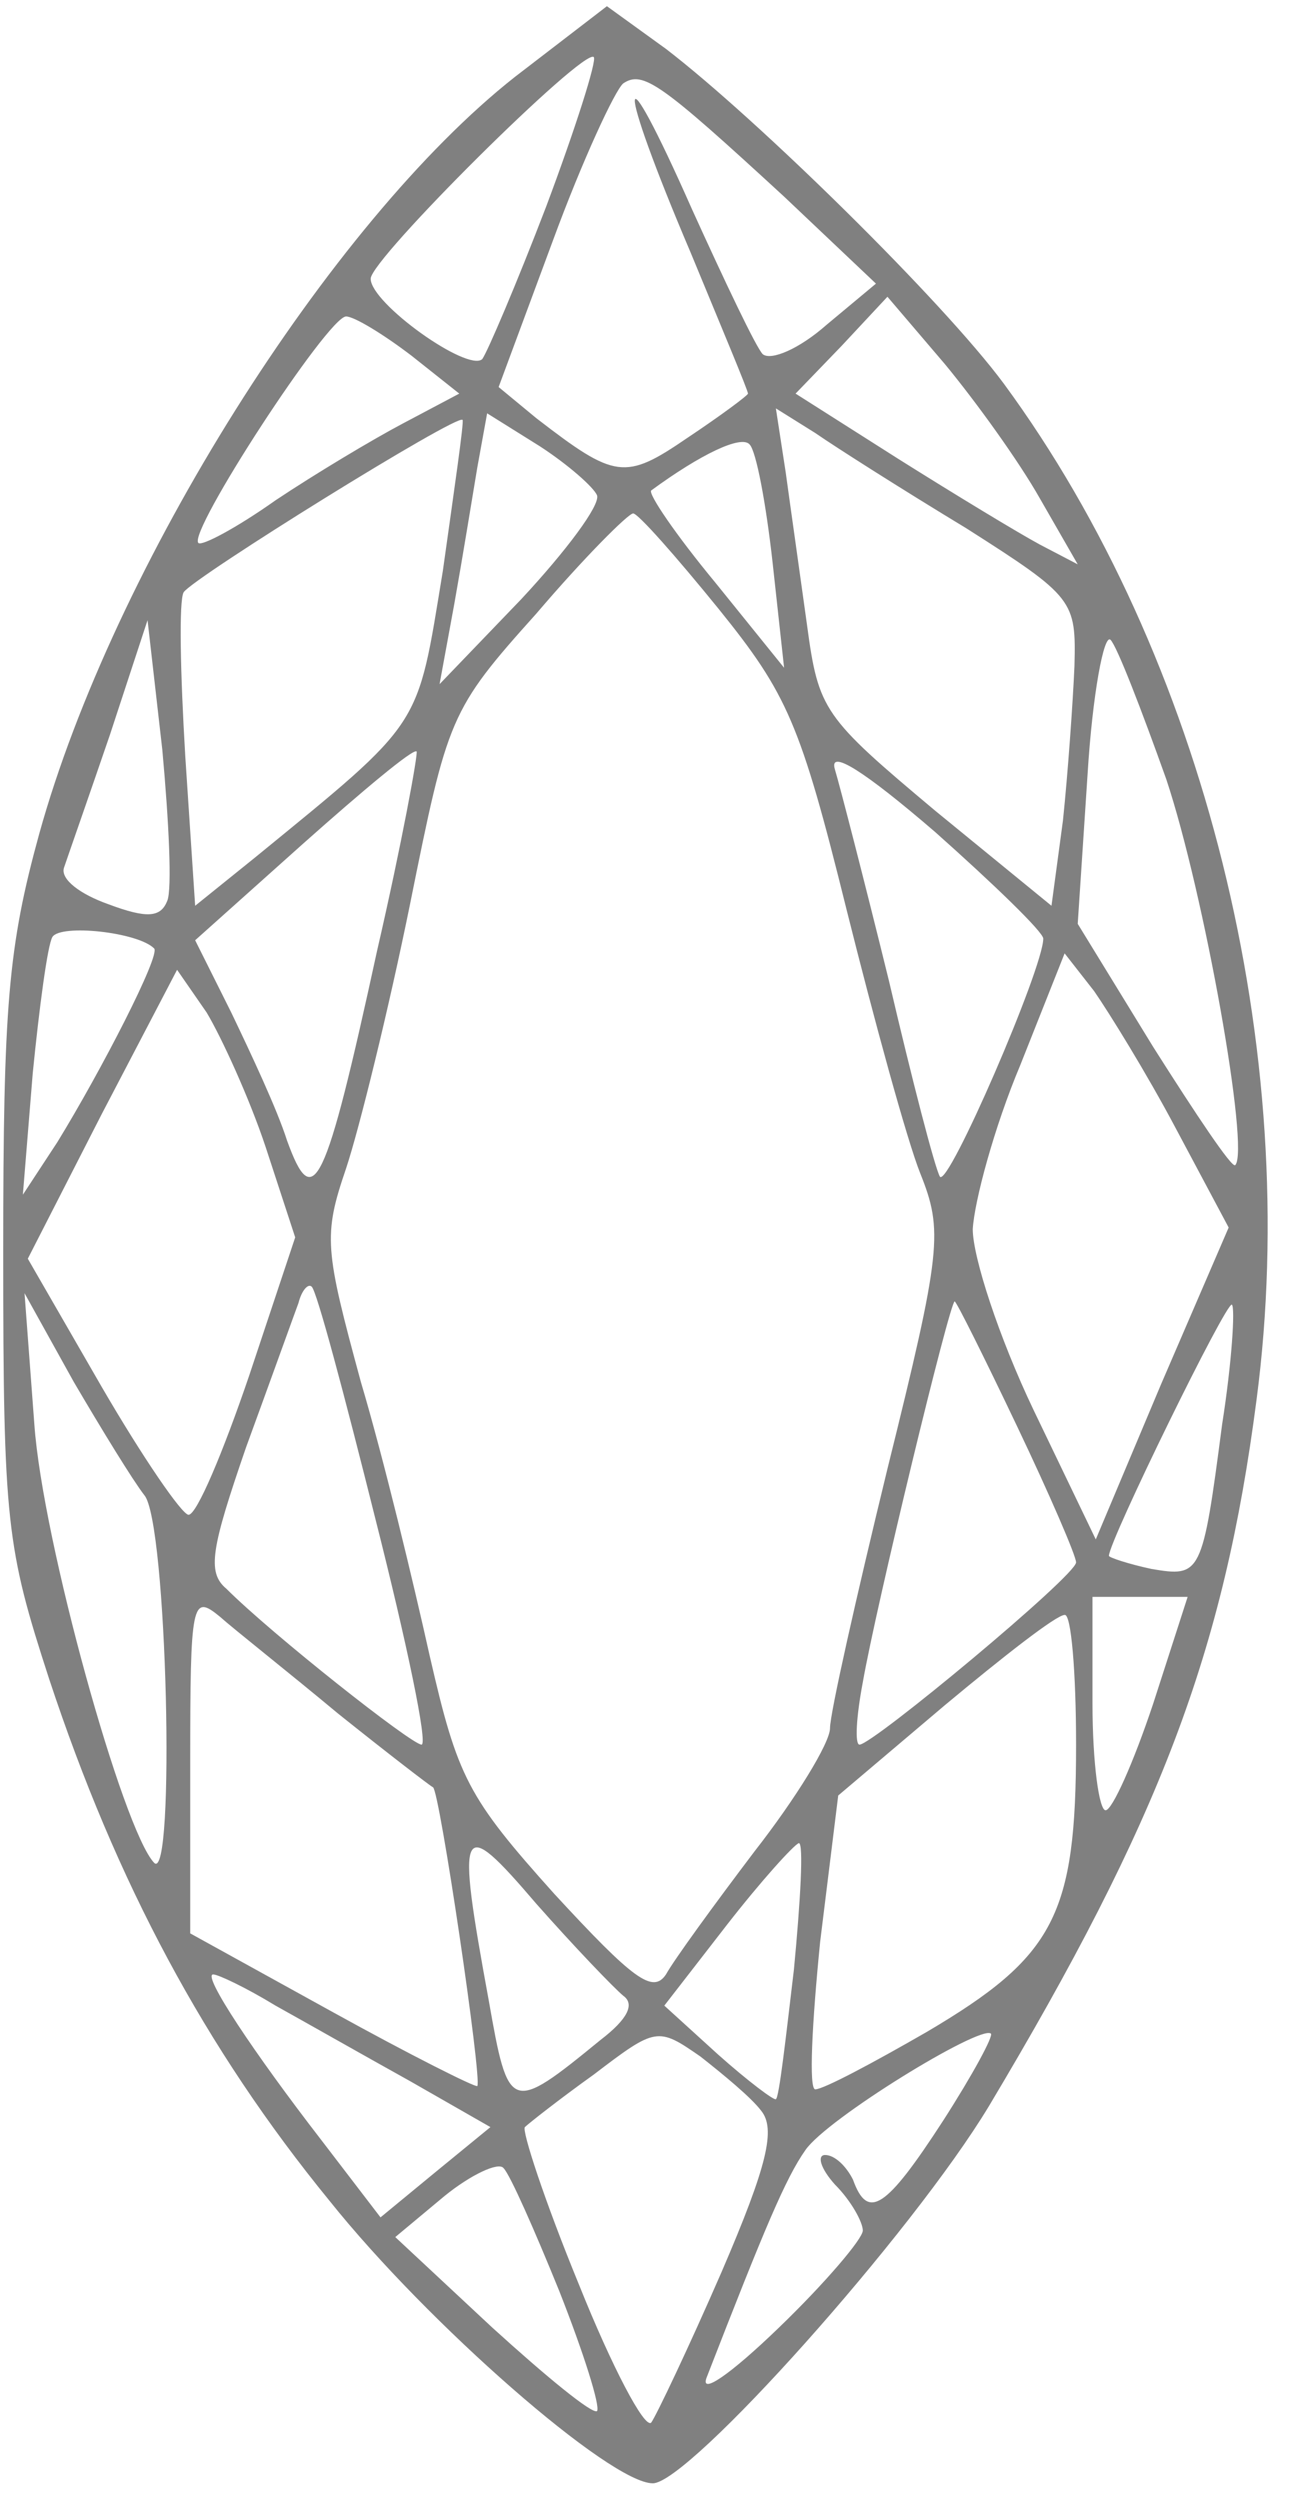 <svg xmlns="http://www.w3.org/2000/svg" fill="none" viewBox="0 0 40 77" height="77" width="40">
<path fill="#808080" d="M15.872 2.365C10.159 6.864 3.486 17.481 1.211 25.671C0.25 29.159 0.099 30.979 0.099 38.562C0.099 46.904 0.2 47.662 1.514 51.706C3.587 57.975 6.317 63.081 10.159 67.783C13.192 71.575 18.804 76.478 20.118 76.478C21.23 76.478 28.106 68.794 30.482 64.851C35.74 56.054 37.711 50.898 38.722 43.112C40.138 32.344 37.105 20.211 30.937 11.819C29.067 9.291 23.354 3.679 20.523 1.506L18.703 0.191L15.872 2.365ZM16.832 6.359C15.922 8.735 15.012 10.858 14.861 11.06C14.406 11.465 11.423 9.342 11.423 8.583C11.423 7.977 17.995 1.455 18.298 1.758C18.399 1.859 17.742 3.932 16.832 6.359ZM24.163 6.055L26.994 8.735L25.477 9.999C24.618 10.757 23.758 11.111 23.506 10.909C23.303 10.707 22.343 8.684 21.332 6.46C19.006 1.202 18.956 2.314 21.281 7.774C22.242 10.1 23.05 12.021 23.05 12.122C23.05 12.173 22.242 12.779 21.18 13.487C19.259 14.801 18.956 14.751 16.529 12.88L15.366 11.92L17.035 7.42C17.945 4.943 18.956 2.769 19.208 2.567C19.815 2.163 20.371 2.567 24.163 6.055ZM32.049 15.357L33.212 17.38L32.049 16.773C31.392 16.419 29.471 15.256 27.701 14.144L24.517 12.122L25.932 10.656L27.348 9.139L29.117 11.212C30.078 12.375 31.392 14.195 32.049 15.357ZM12.687 10.959L14.153 12.122L12.434 13.032C11.473 13.538 9.704 14.599 8.491 15.408C7.277 16.267 6.216 16.824 6.115 16.723C5.761 16.419 10.108 9.746 10.665 9.746C10.917 9.746 11.827 10.302 12.687 10.959ZM13.647 17.582C12.838 22.486 13.091 22.132 7.834 26.429L6.014 27.895L5.71 23.295C5.559 20.767 5.508 18.492 5.66 18.239C5.963 17.784 14.102 12.729 14.254 12.931C14.305 12.982 14.001 15.054 13.647 17.582ZM18.399 15.256C18.501 15.56 17.439 16.975 16.074 18.441L13.546 21.07L14.001 18.593C14.254 17.177 14.557 15.307 14.709 14.397L15.012 12.729L16.63 13.74C17.489 14.296 18.298 15.004 18.399 15.256ZM29.774 16.267C33.111 18.391 33.161 18.492 33.111 20.514C33.06 21.677 32.909 23.8 32.757 25.266L32.403 27.895L28.814 24.963C25.376 22.081 25.224 21.879 24.87 19.25C24.668 17.784 24.365 15.661 24.213 14.549L23.91 12.577L25.123 13.335C25.78 13.79 27.853 15.105 29.774 16.267ZM23.809 17.329L24.163 20.565L22.039 17.936C20.826 16.47 19.967 15.206 20.068 15.105C21.584 13.993 22.848 13.386 23.101 13.689C23.303 13.891 23.607 15.509 23.809 17.329ZM22.14 18.745C24.264 21.374 24.668 22.284 26.084 27.996C26.943 31.434 27.954 35.124 28.359 36.136C29.067 37.905 29.016 38.512 27.348 45.235C26.387 49.179 25.578 52.768 25.578 53.223C25.578 53.678 24.517 55.397 23.253 57.015C21.989 58.683 20.776 60.351 20.523 60.806C20.118 61.413 19.512 60.958 17.085 58.329C14.406 55.346 14.102 54.74 13.243 50.999C12.737 48.724 11.827 44.932 11.12 42.556C10.007 38.461 9.957 38.057 10.665 35.984C11.069 34.771 11.979 31.08 12.636 27.845C13.799 22.081 13.85 21.879 16.529 18.896C17.995 17.177 19.36 15.812 19.512 15.812C19.663 15.812 20.826 17.127 22.14 18.745ZM5.154 27.744C4.952 28.249 4.547 28.3 3.334 27.845C2.475 27.541 1.868 27.086 1.969 26.732C2.07 26.429 2.727 24.558 3.385 22.637L4.547 19.099L5.002 23.092C5.205 25.317 5.306 27.39 5.154 27.744ZM35.942 24.002C37.105 27.491 38.52 35.428 38.065 35.883C37.964 35.984 36.852 34.316 35.538 32.243L33.212 28.451L33.515 23.851C33.667 21.374 34.021 19.503 34.223 19.705C34.425 19.907 35.184 21.879 35.942 24.002ZM11.625 29.26C10.007 36.692 9.653 37.349 8.845 35.124C8.541 34.164 7.732 32.445 7.126 31.181L6.014 28.957L9.35 25.974C11.17 24.356 12.737 23.042 12.838 23.143C12.889 23.194 12.383 25.974 11.625 29.26ZM32.15 28.906C32.15 29.816 29.218 36.59 28.965 36.237C28.814 35.984 28.106 33.254 27.398 30.221C26.64 27.137 25.882 24.205 25.73 23.699C25.528 23.042 26.64 23.75 28.814 25.62C30.634 27.238 32.15 28.704 32.15 28.906ZM4.75 29.209C4.952 29.412 3.132 32.951 1.767 35.175L0.705 36.793L1.009 33.052C1.211 31.029 1.464 29.108 1.615 28.856C1.868 28.451 4.244 28.704 4.75 29.209ZM36.245 34.771L37.863 37.804L35.79 42.607L33.768 47.409L31.847 43.415C30.785 41.191 29.977 38.714 29.977 37.854C30.027 36.995 30.634 34.72 31.443 32.799L32.808 29.361L33.718 30.524C34.173 31.181 35.335 33.052 36.245 34.771ZM8.187 35.327L9.097 38.107L7.682 42.354C6.873 44.73 6.064 46.651 5.811 46.651C5.609 46.651 4.396 44.882 3.132 42.708L0.857 38.764L3.132 34.316L5.457 29.867L6.367 31.181C6.822 31.939 7.682 33.81 8.187 35.327ZM11.575 46.803C12.535 50.594 13.192 53.729 12.99 53.729C12.687 53.729 8.39 50.341 6.974 48.926C6.367 48.42 6.519 47.662 7.581 44.578C8.339 42.505 9.047 40.534 9.198 40.129C9.3 39.725 9.502 39.523 9.603 39.624C9.755 39.725 10.614 42.96 11.575 46.803ZM4.446 46.044C5.154 46.853 5.407 58.026 4.75 57.369C3.789 56.358 1.312 47.46 1.059 43.87L0.756 39.826L2.272 42.556C3.132 44.022 4.092 45.589 4.446 46.044ZM31.341 43.921C32.353 46.044 33.161 47.915 33.161 48.117C33.161 48.522 26.893 53.729 26.488 53.729C26.337 53.729 26.387 52.869 26.589 51.807C26.994 49.482 29.269 40.079 29.42 40.079C29.471 40.079 30.33 41.798 31.341 43.921ZM37.661 43.87C37.054 48.522 37.004 48.572 35.487 48.319C34.779 48.168 34.173 47.965 34.173 47.915C34.173 47.46 37.812 40.028 37.964 40.18C38.065 40.281 37.964 41.949 37.661 43.87ZM10.412 52.768C11.928 53.981 13.243 54.992 13.344 55.043C13.546 55.144 14.861 64.042 14.709 64.244C14.658 64.295 12.636 63.283 10.26 61.969L5.862 59.542V54.285C5.862 49.33 5.912 49.078 6.772 49.785C7.227 50.19 8.895 51.504 10.412 52.768ZM35.538 52.465C34.931 54.285 34.274 55.751 34.071 55.751C33.869 55.751 33.667 54.285 33.667 52.465V49.179H35.133H36.599L35.538 52.465ZM33.161 53.729C33.161 58.986 32.504 60.25 28.561 62.576C26.893 63.536 25.376 64.345 25.123 64.345C24.921 64.345 25.022 62.323 25.275 59.795L25.831 55.296L29.117 52.515C30.937 50.999 32.555 49.735 32.808 49.735C33.01 49.684 33.161 51.504 33.161 53.729ZM19.208 61.464C19.562 61.716 19.36 62.171 18.501 62.828C15.72 65.103 15.669 65.053 15.063 61.615C14.052 56.105 14.153 55.852 16.529 58.632C17.692 59.947 18.905 61.211 19.208 61.464ZM24.466 60.655C24.213 62.778 24.011 64.598 23.91 64.648C23.859 64.699 23.05 64.092 22.14 63.283L20.472 61.767L22.393 59.29C23.455 57.925 24.466 56.812 24.618 56.762C24.769 56.762 24.668 58.531 24.466 60.655ZM8.491 61.767C9.401 62.272 11.271 63.334 12.636 64.092L15.113 65.508L13.445 66.873L11.726 68.288L9.906 65.912C7.834 63.233 6.216 60.806 6.57 60.806C6.721 60.806 7.581 61.211 8.491 61.767ZM23.455 65.002C23.91 65.558 23.657 66.671 22.242 69.957C21.23 72.282 20.219 74.406 20.068 74.608C19.866 74.81 18.855 72.889 17.843 70.361C16.782 67.783 16.074 65.609 16.175 65.508C16.276 65.407 17.237 64.648 18.298 63.89C20.219 62.424 20.27 62.424 21.584 63.334C22.292 63.89 23.152 64.598 23.455 65.002ZM29.067 65.306C27.297 68.036 26.741 68.389 26.286 67.126C26.084 66.721 25.73 66.367 25.427 66.367C25.174 66.367 25.275 66.772 25.73 67.277C26.235 67.783 26.589 68.44 26.589 68.693C26.589 68.946 25.427 70.311 24.011 71.676C22.494 73.142 21.534 73.799 21.787 73.192C23.556 68.642 24.213 67.075 24.82 66.216C25.477 65.255 30.179 62.373 30.533 62.626C30.634 62.677 29.977 63.89 29.067 65.306ZM17.237 70.563C17.995 72.484 18.501 74.102 18.399 74.254C18.248 74.355 16.832 73.192 15.164 71.676L12.181 68.895L13.698 67.631C14.507 66.974 15.366 66.57 15.518 66.772C15.72 66.974 16.478 68.693 17.237 70.563Z"></path>
</svg>
